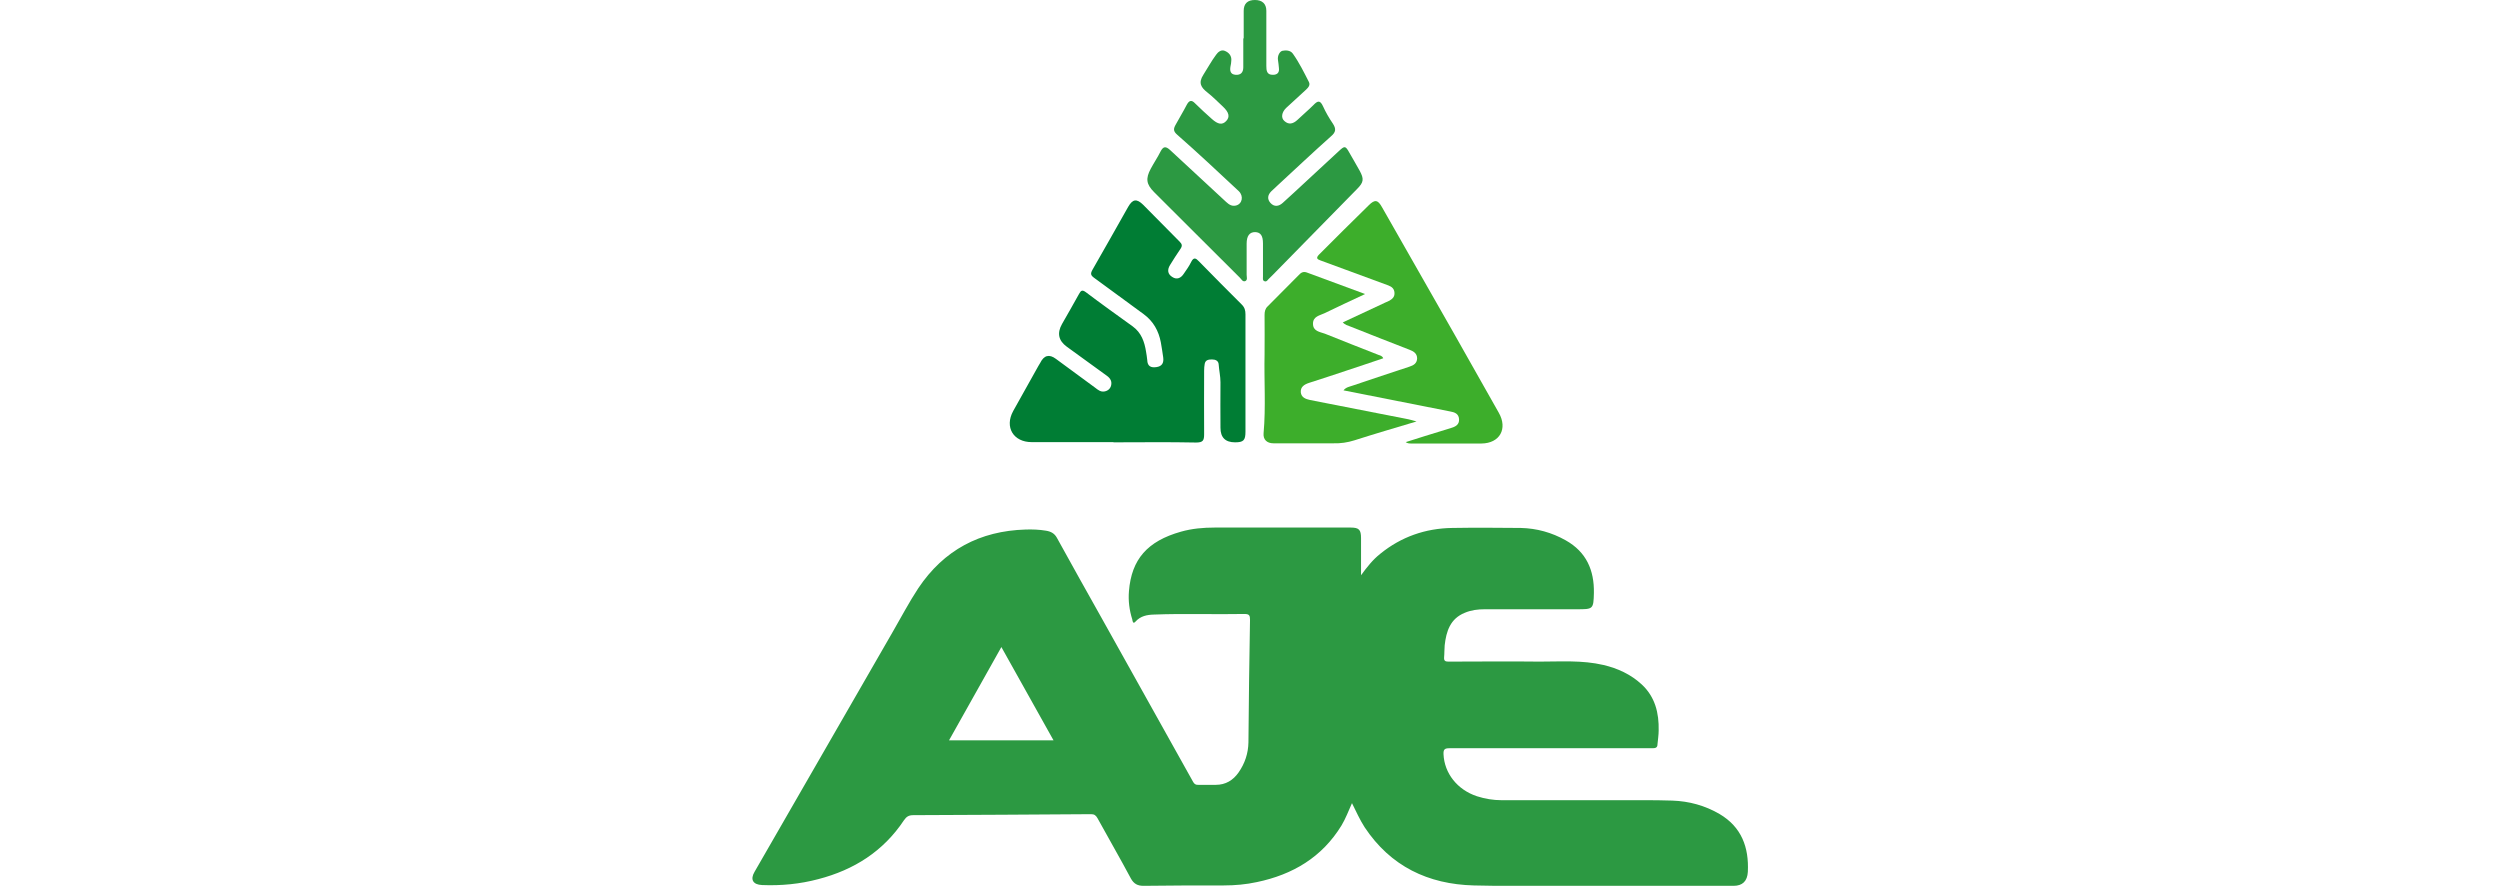 <svg width="127" height="45" viewBox="0 0 127 45" xmlns="http://www.w3.org/2000/svg"><path d="m56.58 22.46c-1.39 0-2.78 0-4.17 0-.93 0-1.39-.76-.94-1.58.42-.77.86-1.52 1.28-2.29.03-.05.06-.1.09-.15q.29-.59.8-.21c.67.49 1.34.98 2 1.47.13.1.26.21.44.19.17-.02.31-.12.36-.29.06-.22-.03-.38-.21-.51-.68-.49-1.36-.99-2.04-1.48q-.63-.46-.24-1.15c.29-.51.58-1.01.86-1.52.1-.18.16-.24.36-.09.78.59 1.58 1.16 2.37 1.73.44.32.6.78.68 1.29.02.14.05.28.06.42.01.31.18.4.46.36.29-.04.39-.21.35-.5-.04-.25-.07-.51-.12-.76-.11-.58-.38-1.07-.87-1.43-.84-.61-1.67-1.23-2.51-1.84-.18-.13-.21-.21-.09-.42.61-1.06 1.21-2.13 1.81-3.19.23-.4.43-.43.76-.11.62.62 1.24 1.26 1.86 1.88.12.12.14.21.04.36-.19.27-.36.55-.53.82-.15.24-.13.46.11.61.24.16.45.05.59-.17.13-.19.27-.38.37-.59.13-.26.24-.2.4-.03.72.74 1.44 1.46 2.17 2.19.15.15.19.3.19.5v5.96c0 .44-.1.54-.53.54q-.74 0-.74-.74c0-.77-.01-1.54 0-2.31 0-.31-.07-.6-.09-.9-.01-.2-.17-.26-.34-.26s-.33.02-.37.22c-.02.11-.03.23-.03.35 0 1.07-.01 2.15 0 3.22 0 .32-.05.43-.41.43-1.4-.03-2.8-.01-4.21-.01z" fill="#007d34"/><path d="m63.18 1.95c0-.47 0-.93 0-1.4 0-.37.2-.55.57-.55s.58.19.58.55v2.8c0 .23.02.46.34.45.21 0 .33-.11.3-.34-.01-.14-.03-.28-.05-.42-.03-.21.09-.43.23-.46.15-.03.4-.04.53.15.32.45.56.94.81 1.43.09.17-.04.3-.17.42-.33.3-.65.6-.98.9-.23.22-.28.51-.09.67.22.2.44.14.65-.05.27-.26.56-.5.82-.76.21-.22.34-.27.49.06.14.31.31.6.5.88.17.26.16.43-.09.64-.92.82-1.82 1.67-2.73 2.51-.1.09-.21.19-.31.29-.19.19-.21.4-.04.59.19.21.42.18.62 0 .19-.17.38-.35.57-.52.76-.71 1.52-1.41 2.29-2.12.29-.27.33-.27.53.09.17.3.35.6.52.91.23.42.21.59-.13.93-1.37 1.4-2.75 2.8-4.12 4.2-.12.12-.24.25-.37.37-.06.06-.1.15-.2.12-.12-.03-.09-.15-.09-.24 0-.56 0-1.12 0-1.68 0-.4-.12-.57-.4-.58-.28 0-.43.19-.43.59v1.58c0 .11.06.26-.07.32-.13.05-.2-.1-.27-.17-1.23-1.22-2.45-2.44-3.67-3.66-.23-.23-.46-.46-.69-.69-.4-.4-.44-.69-.17-1.19.16-.3.35-.58.5-.88.14-.27.27-.26.48-.07.95.88 1.9 1.76 2.85 2.64.15.14.3.23.5.18.32-.08.4-.48.14-.73-1.03-.96-2.06-1.93-3.12-2.86-.21-.18-.2-.3-.1-.49.19-.35.4-.69.58-1.04.12-.22.24-.26.42-.07.27.27.56.53.85.79.31.28.53.32.73.11s.15-.44-.17-.74c-.26-.24-.5-.49-.78-.71-.32-.25-.48-.48-.21-.9.22-.34.41-.7.65-1.02.09-.13.25-.27.43-.2.21.08.37.25.34.51 0 .09-.02.18-.04.28-.04.22-.01.41.26.43.26.02.39-.12.39-.38 0-.49 0-.98 0-1.47z" fill="#2c9942"/><path d="m68.23 16.37c.73-.34 1.44-.67 2.14-1 .07-.03.15-.06.22-.1.15-.09.26-.19.25-.39-.01-.21-.13-.31-.31-.38-.73-.27-1.47-.54-2.2-.81-.42-.15-.83-.31-1.25-.46-.18-.06-.23-.13-.08-.29.84-.84 1.68-1.68 2.53-2.51.32-.32.47-.28.69.12 1.22 2.15 2.45 4.29 3.67 6.44.75 1.33 1.5 2.65 2.25 3.98.46.81.05 1.55-.88 1.56-1.19 0-2.38 0-3.57 0-.09 0-.18 0-.28-.07.33-.1.65-.21.98-.31.43-.13.87-.27 1.3-.4.24-.07.45-.17.43-.46-.02-.28-.23-.35-.46-.39-1.79-.35-3.59-.71-5.41-1.07.13-.17.33-.19.49-.25.95-.32 1.9-.64 2.85-.95.22-.07.39-.17.4-.42 0-.25-.17-.36-.38-.44-1.01-.39-2.02-.79-3.03-1.19-.12-.05-.25-.07-.37-.21z" fill="#3dae2b"/><path d="m69.34 14.94c-.73.34-1.39.65-2.05.97-.25.12-.6.16-.59.55.01.37.35.4.6.49.91.37 1.82.72 2.73 1.08.08.03.18.04.24.17-.63.21-1.26.43-1.88.63-.63.21-1.26.42-1.89.62-.24.08-.44.2-.42.48.03.26.24.34.47.39 1.67.33 3.34.65 5 .98.11.02.22.06.41.11-1.1.33-2.13.63-3.16.96-.35.11-.7.16-1.06.15-1.02 0-2.03 0-3.05 0-.33 0-.53-.19-.5-.51.12-1.34.02-2.68.05-4.01.01-.66 0-1.33 0-2 0-.17.03-.32.16-.44.53-.53 1.05-1.05 1.58-1.59.11-.12.22-.19.4-.13.96.36 1.91.71 2.95 1.09z" fill="#3dae2b"/><path d="m69.12 29.25c.32-.44.62-.82 1-1.12 1.06-.86 2.29-1.29 3.65-1.31 1.16-.02 2.32-.01 3.49 0 .81.02 1.57.23 2.28.63 1.05.59 1.45 1.52 1.43 2.67-.02.83-.04.83-.86.83-1.56 0-3.12 0-4.68 0-.35 0-.69.04-1.02.18-.74.3-.94.94-1.02 1.65-.02.21-.01.42-.03.62-.01.16.05.21.21.21 1.66 0 2.98-.02 4.64 0 1.08 0 2.17-.08 3.24.17.73.17 1.4.48 1.95.99.68.63.88 1.45.86 2.34 0 .23-.04.47-.06.7 0 .16-.09.2-.24.2-.52 0-1.04 0-1.56 0-3.04 0-5.74 0-8.77 0-.24 0-.31.06-.3.3.04.97.7 1.81 1.7 2.14.41.13.82.2 1.25.2h5.91c.92 0 1.84-.01 2.76.02.86.03 1.66.25 2.4.68 1.12.66 1.5 1.69 1.44 2.94q-.04.71-.73.71c-2.19 0-4.37.01-6.56.01-2.21 0-4.42.03-6.63-.03-2.32-.06-4.23-.97-5.55-2.96-.12-.19-.23-.39-.33-.59s-.2-.4-.31-.63c-.18.4-.32.78-.53 1.13-.99 1.62-2.48 2.5-4.3 2.88-.55.12-1.12.17-1.68.17-1.36 0-2.72 0-4.08.02-.3 0-.49-.1-.64-.37-.55-1.03-1.14-2.05-1.7-3.07-.08-.14-.16-.2-.32-.2-3.01.02-6.02.04-9.03.05-.23 0-.35.07-.48.26-1.05 1.58-2.54 2.52-4.35 2.99-.94.25-1.89.34-2.86.3-.46-.02-.61-.28-.38-.67 2.34-4.06 4.68-8.13 7.02-12.19.43-.74.83-1.51 1.3-2.22 1.3-1.94 3.13-2.91 5.45-2.98.35-.01.69 0 1.04.06.25.04.43.14.55.36.75 1.37 1.52 2.73 2.28 4.09 1.55 2.77 3.09 5.54 4.64 8.31.06.11.14.16.27.15h.88c.5 0 .88-.23 1.16-.63.32-.46.49-.97.5-1.53.02-2.07.04-4.15.08-6.22 0-.22-.03-.3-.28-.3-1.53.03-3.07-.03-4.6.03-.35.01-.68.07-.94.36-.13.15-.15-.05-.16-.11-.15-.47-.21-.95-.17-1.44.13-1.62.94-2.54 2.64-3.02.56-.16 1.14-.21 1.72-.21h6.9c.43 0 .53.11.53.54v1.91zm-18.25 3.62c-.9 1.61-1.78 3.17-2.66 4.74h5.31c-.89-1.59-1.76-3.14-2.65-4.74z" fill="#2c9942"/></svg>